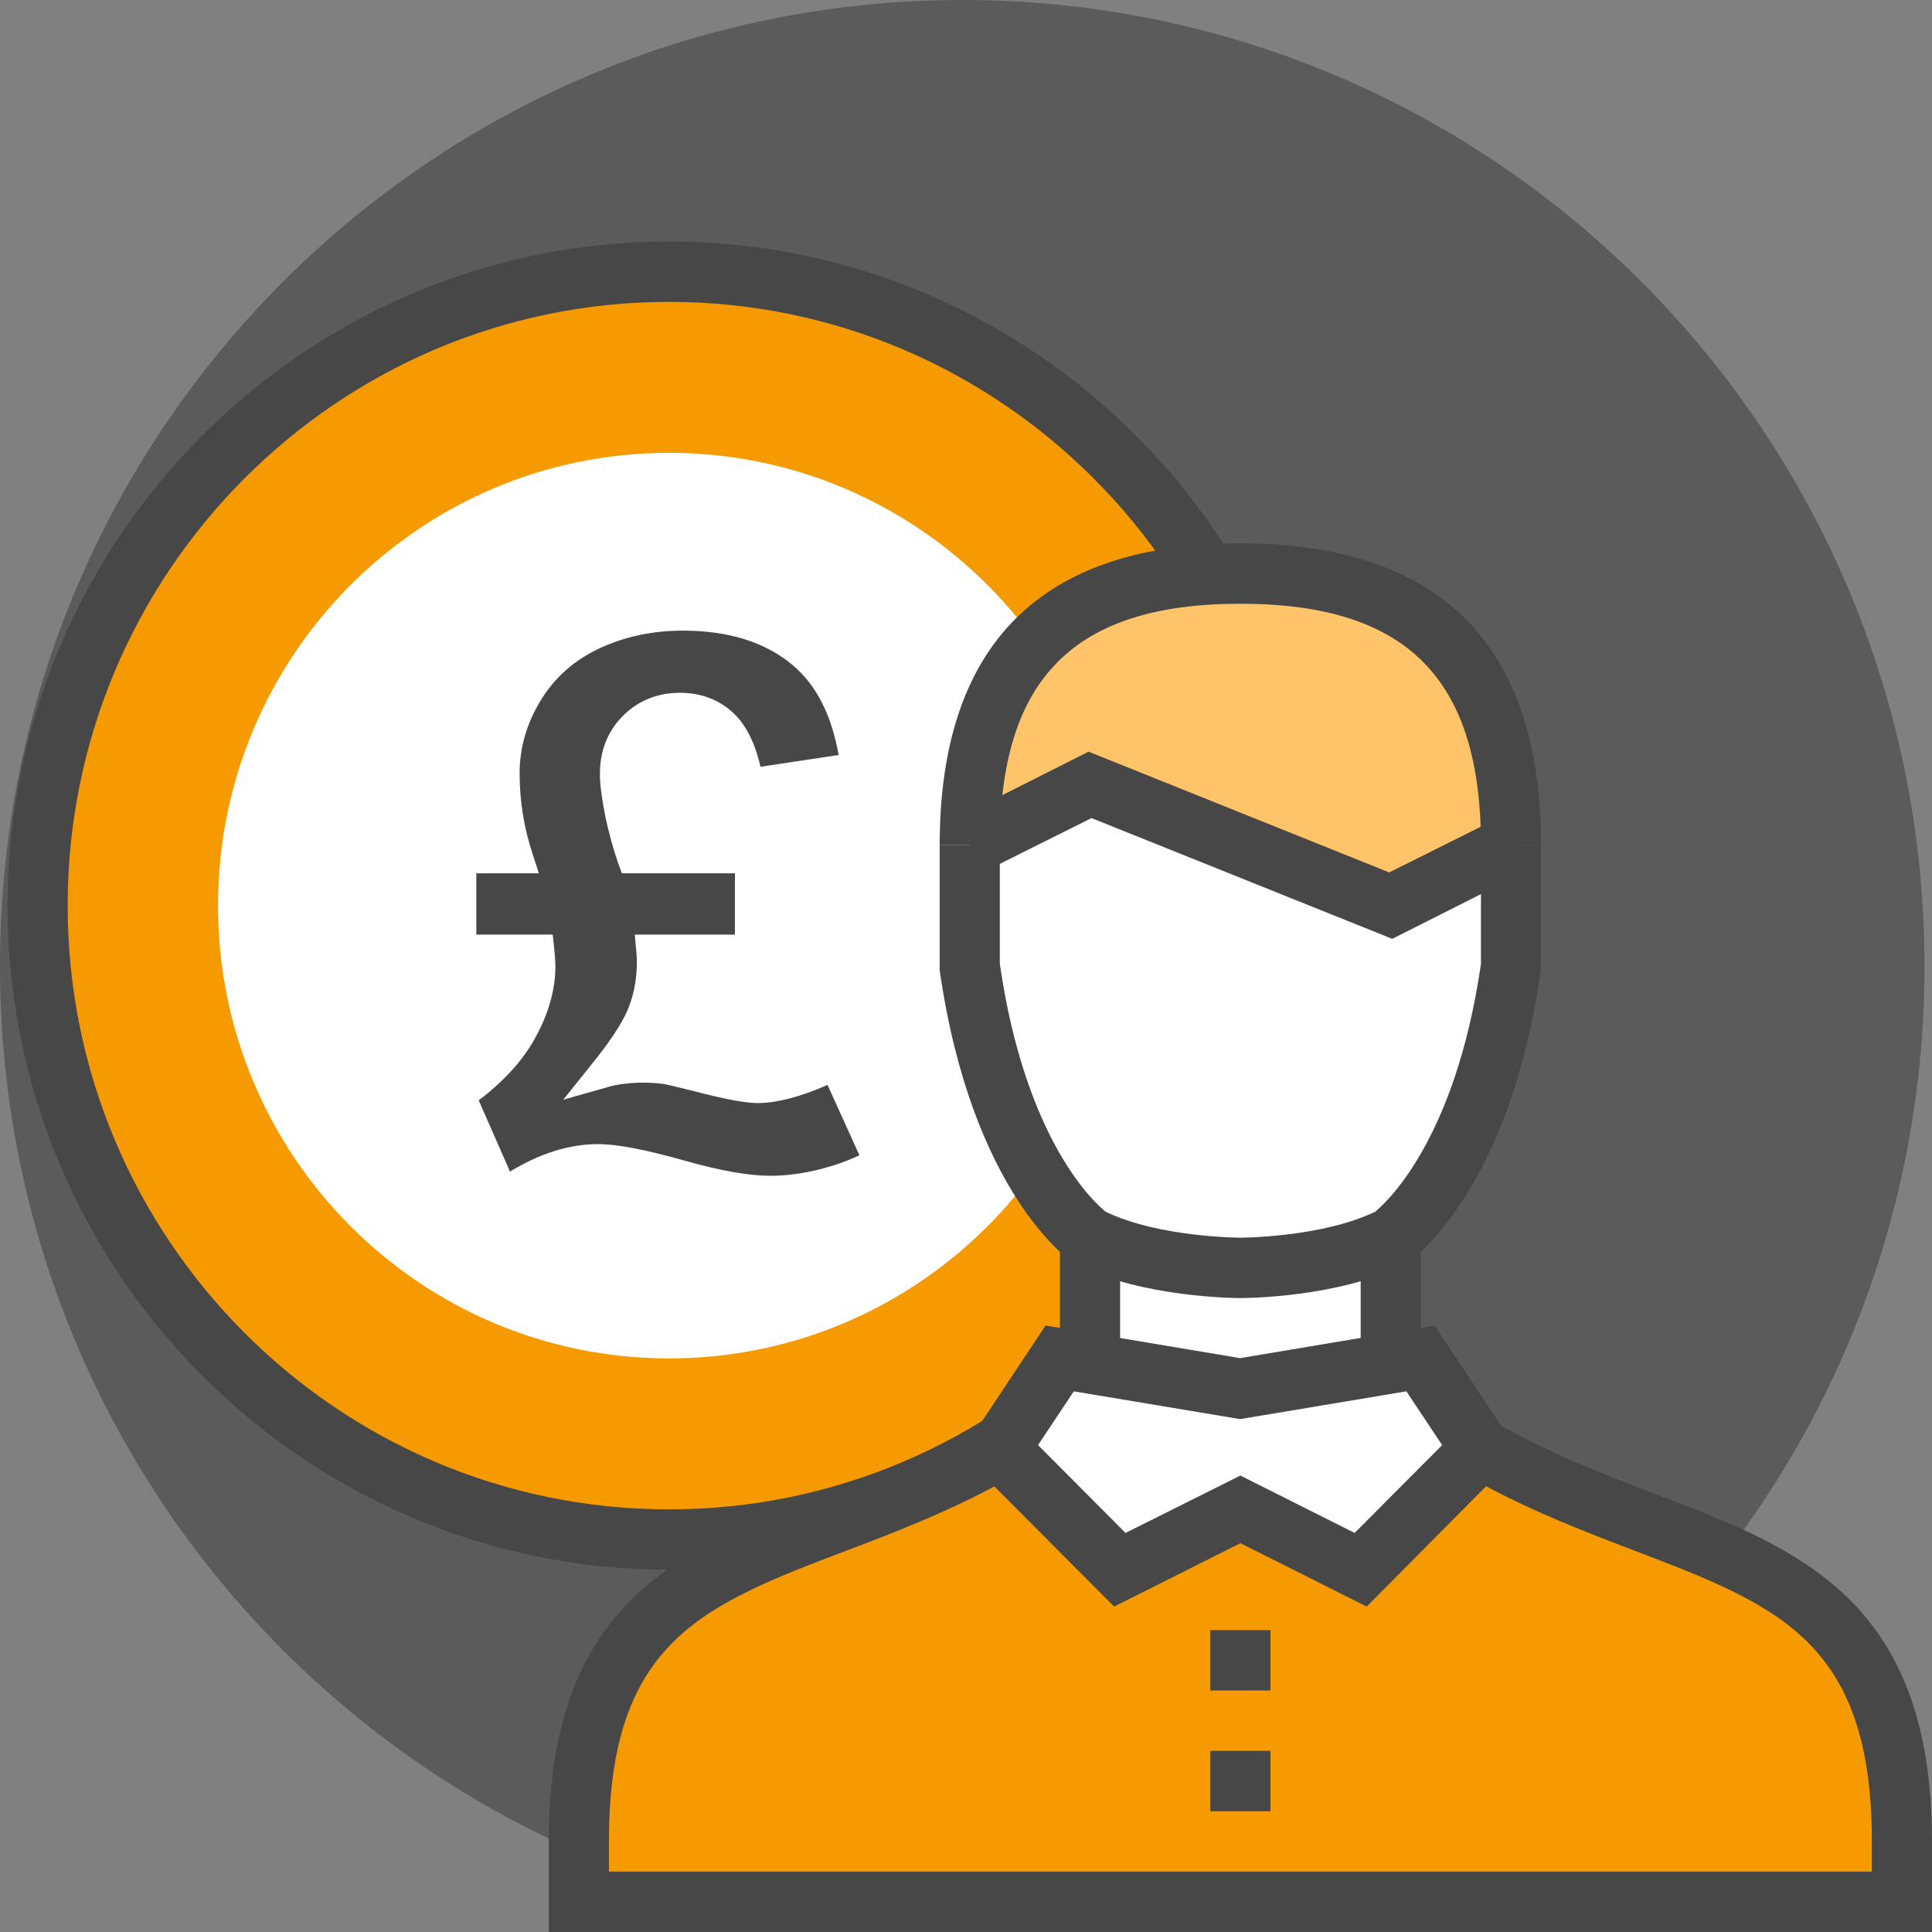 <svg width="100" height="100" viewBox="0 0 100 100" fill="none" xmlns="http://www.w3.org/2000/svg">
<rect x="0" y="0" width="100" height="100" fill="#808080" stroke="none"/>
<path d="M49.805 100C77.312 100 99.611 77.614 99.611 50C99.611 22.386 77.312 0 49.805 0C22.299 0 0 22.386 0 50C0 77.614 22.299 100 49.805 100Z" fill="#5B5B5C"/>
<path d="M34.63 79.687C52.681 79.687 67.315 64.997 67.315 46.875C67.315 28.753 52.681 14.062 34.63 14.062C16.579 14.062 1.945 28.753 1.945 46.875C1.945 64.997 16.579 79.687 34.63 79.687Z" fill="#F59A00"/>
<path d="M34.63 70.312C47.524 70.312 57.977 59.819 57.977 46.875C57.977 33.931 47.524 23.438 34.63 23.438C21.737 23.438 11.284 33.931 11.284 46.875C11.284 59.819 21.737 70.312 34.63 70.312Z" fill="white"/>
<path d="M34.63 81.25C15.751 81.25 0.389 65.828 0.389 46.875C0.389 27.922 15.751 12.5 34.63 12.5C53.51 12.5 68.872 27.922 68.872 46.875C68.872 65.828 53.51 81.25 34.63 81.25ZM34.63 15.625C17.463 15.625 3.502 29.641 3.502 46.875C3.502 64.109 17.463 78.125 34.63 78.125C51.798 78.125 65.759 64.109 65.759 46.875C65.759 29.641 51.798 15.625 34.63 15.625Z" fill="#474747"/>
<path d="M76.653 75C87.549 81.25 98.443 79.688 98.443 95.312V98.438H29.961V95.312C29.961 79.688 40.856 81.25 51.751 75H76.653Z" fill="#F59A00"/>
<path d="M70.428 81.25L64.202 78.125L57.977 81.25L51.751 75L54.864 70.312H56.42V64.062L64.202 65.625L71.984 64.062V70.312H73.541L76.654 75L70.428 81.25Z" fill="white"/>
<path d="M100 100H28.405V95.312C28.405 82.797 35.331 80.156 42.646 77.359C45.354 76.328 48.156 75.25 50.973 73.641L52.514 76.359C49.494 78.094 46.444 79.266 43.751 80.281C36.374 83.094 31.518 84.953 31.518 95.312V96.875H96.887V95.312C96.887 84.953 92.016 83.094 84.654 80.281C81.961 79.25 78.911 78.094 75.891 76.359L77.432 73.641C80.249 75.25 83.051 76.328 85.759 77.359C93.09 80.156 100 82.797 100 95.312V100Z" fill="#474747"/>
<path d="M70.739 83.156L64.202 79.875L57.665 83.156L49.743 75.203L54.117 68.609L64.187 70.297L74.257 68.609L78.63 75.203L70.739 83.156ZM64.202 76.375L70.117 79.344L74.646 74.797L72.794 72.015L64.187 73.453L55.58 72.015L53.728 74.797L58.257 79.344L64.202 76.375Z" fill="#474747"/>
<path d="M73.541 64.062H70.428V70.312H73.541V64.062Z" fill="#474747"/>
<path d="M57.977 64.062H54.864V70.312H57.977V64.062Z" fill="#474747"/>
<path d="M65.759 90.625H62.646V93.75H65.759V90.625Z" fill="#474747"/>
<path d="M65.759 84.375H62.646V87.5H65.759V84.375Z" fill="#474747"/>
<path d="M78.21 43.75V50C76.653 60.938 71.984 64.062 71.984 64.062C68.871 65.625 64.202 65.625 64.202 65.625C64.202 65.625 59.533 65.625 56.42 64.062C56.42 64.062 51.751 60.938 50.194 50V43.75L56.42 40.625L71.984 46.875L78.21 43.75Z" fill="white"/>
<path d="M50.194 43.75C50.194 34.25 54.739 29.687 64.202 29.687C73.665 29.687 78.21 34.25 78.21 43.75L71.984 46.875L64.202 43.75L56.42 40.625L50.194 43.75Z" fill="#FFC469"/>
<path d="M64.202 67.188C64 67.188 59.129 67.172 55.72 65.453L55.549 65.359C55.331 65.219 50.288 61.719 48.638 50.219V50V43.75H51.751V49.891C53.09 59.141 56.732 62.328 57.23 62.719C59.969 64.047 64.156 64.062 64.202 64.062C64.249 64.062 68.436 64.047 71.175 62.719C71.658 62.328 75.315 59.125 76.654 49.891V43.75H79.767L79.751 50.219C78.117 61.719 73.058 65.219 72.841 65.359L72.669 65.453C69.276 67.172 64.405 67.188 64.202 67.188Z" fill="#474747"/>
<path d="M79.767 43.75H76.654C76.654 35.109 72.809 31.25 64.202 31.25C55.595 31.25 51.751 35.109 51.751 43.75H48.638C48.638 33.375 53.868 28.125 64.202 28.125C74.537 28.125 79.767 33.375 79.767 43.75Z" fill="#474747"/>
<path d="M72.062 48.594L56.498 42.344L50.895 45.141L49.494 42.359L56.342 38.906L71.907 45.156L77.51 42.359L78.91 45.141L72.062 48.594Z" fill="#474747"/>
<path d="M39.206 57.094C38.584 57.094 37.494 56.891 35.891 56.469C35.051 56.266 34.553 56.141 34.366 56.109C33.51 55.984 32.327 56.016 31.518 56.25L29.152 56.922L30.693 55C31.549 53.938 32.125 53.062 32.436 52.391C32.794 51.594 32.965 50.719 32.965 49.781C32.965 49.594 32.95 49.422 32.934 49.234L32.856 48.375H38.039V45.203H32.187L32 44.688C31.751 43.969 31.533 43.188 31.346 42.328C31.16 41.406 31.051 40.641 31.051 40.062C31.051 38.875 31.44 37.859 32.234 37.062C33.027 36.266 34.023 35.859 35.191 35.859C36.296 35.859 37.23 36.219 37.977 36.922C38.615 37.531 39.082 38.453 39.362 39.688L43.409 39.078C43.035 37 42.257 35.469 41.043 34.438C39.642 33.25 37.728 32.641 35.346 32.641C33.774 32.641 32.311 32.953 30.988 33.578C29.697 34.188 28.685 35.094 27.969 36.281C27.253 37.469 26.895 38.719 26.895 40.031C26.895 41.422 27.113 42.828 27.564 44.188L27.891 45.203H24.654V48.375H28.607L28.685 49.078C28.716 49.406 28.747 49.734 28.747 50.047C28.747 51.203 28.405 52.438 27.72 53.688C27.097 54.844 26.117 55.938 24.778 56.953L26.397 60.641C27.938 59.703 29.463 59.219 30.957 59.219C31.938 59.219 33.401 59.5 35.393 60.062C37.261 60.594 38.77 60.859 39.876 60.859C40.716 60.859 41.619 60.734 42.522 60.5C43.237 60.312 43.891 60.078 44.483 59.797L42.833 56.156C41.416 56.781 40.187 57.094 39.206 57.094Z" fill="#474747"/>
</svg>
